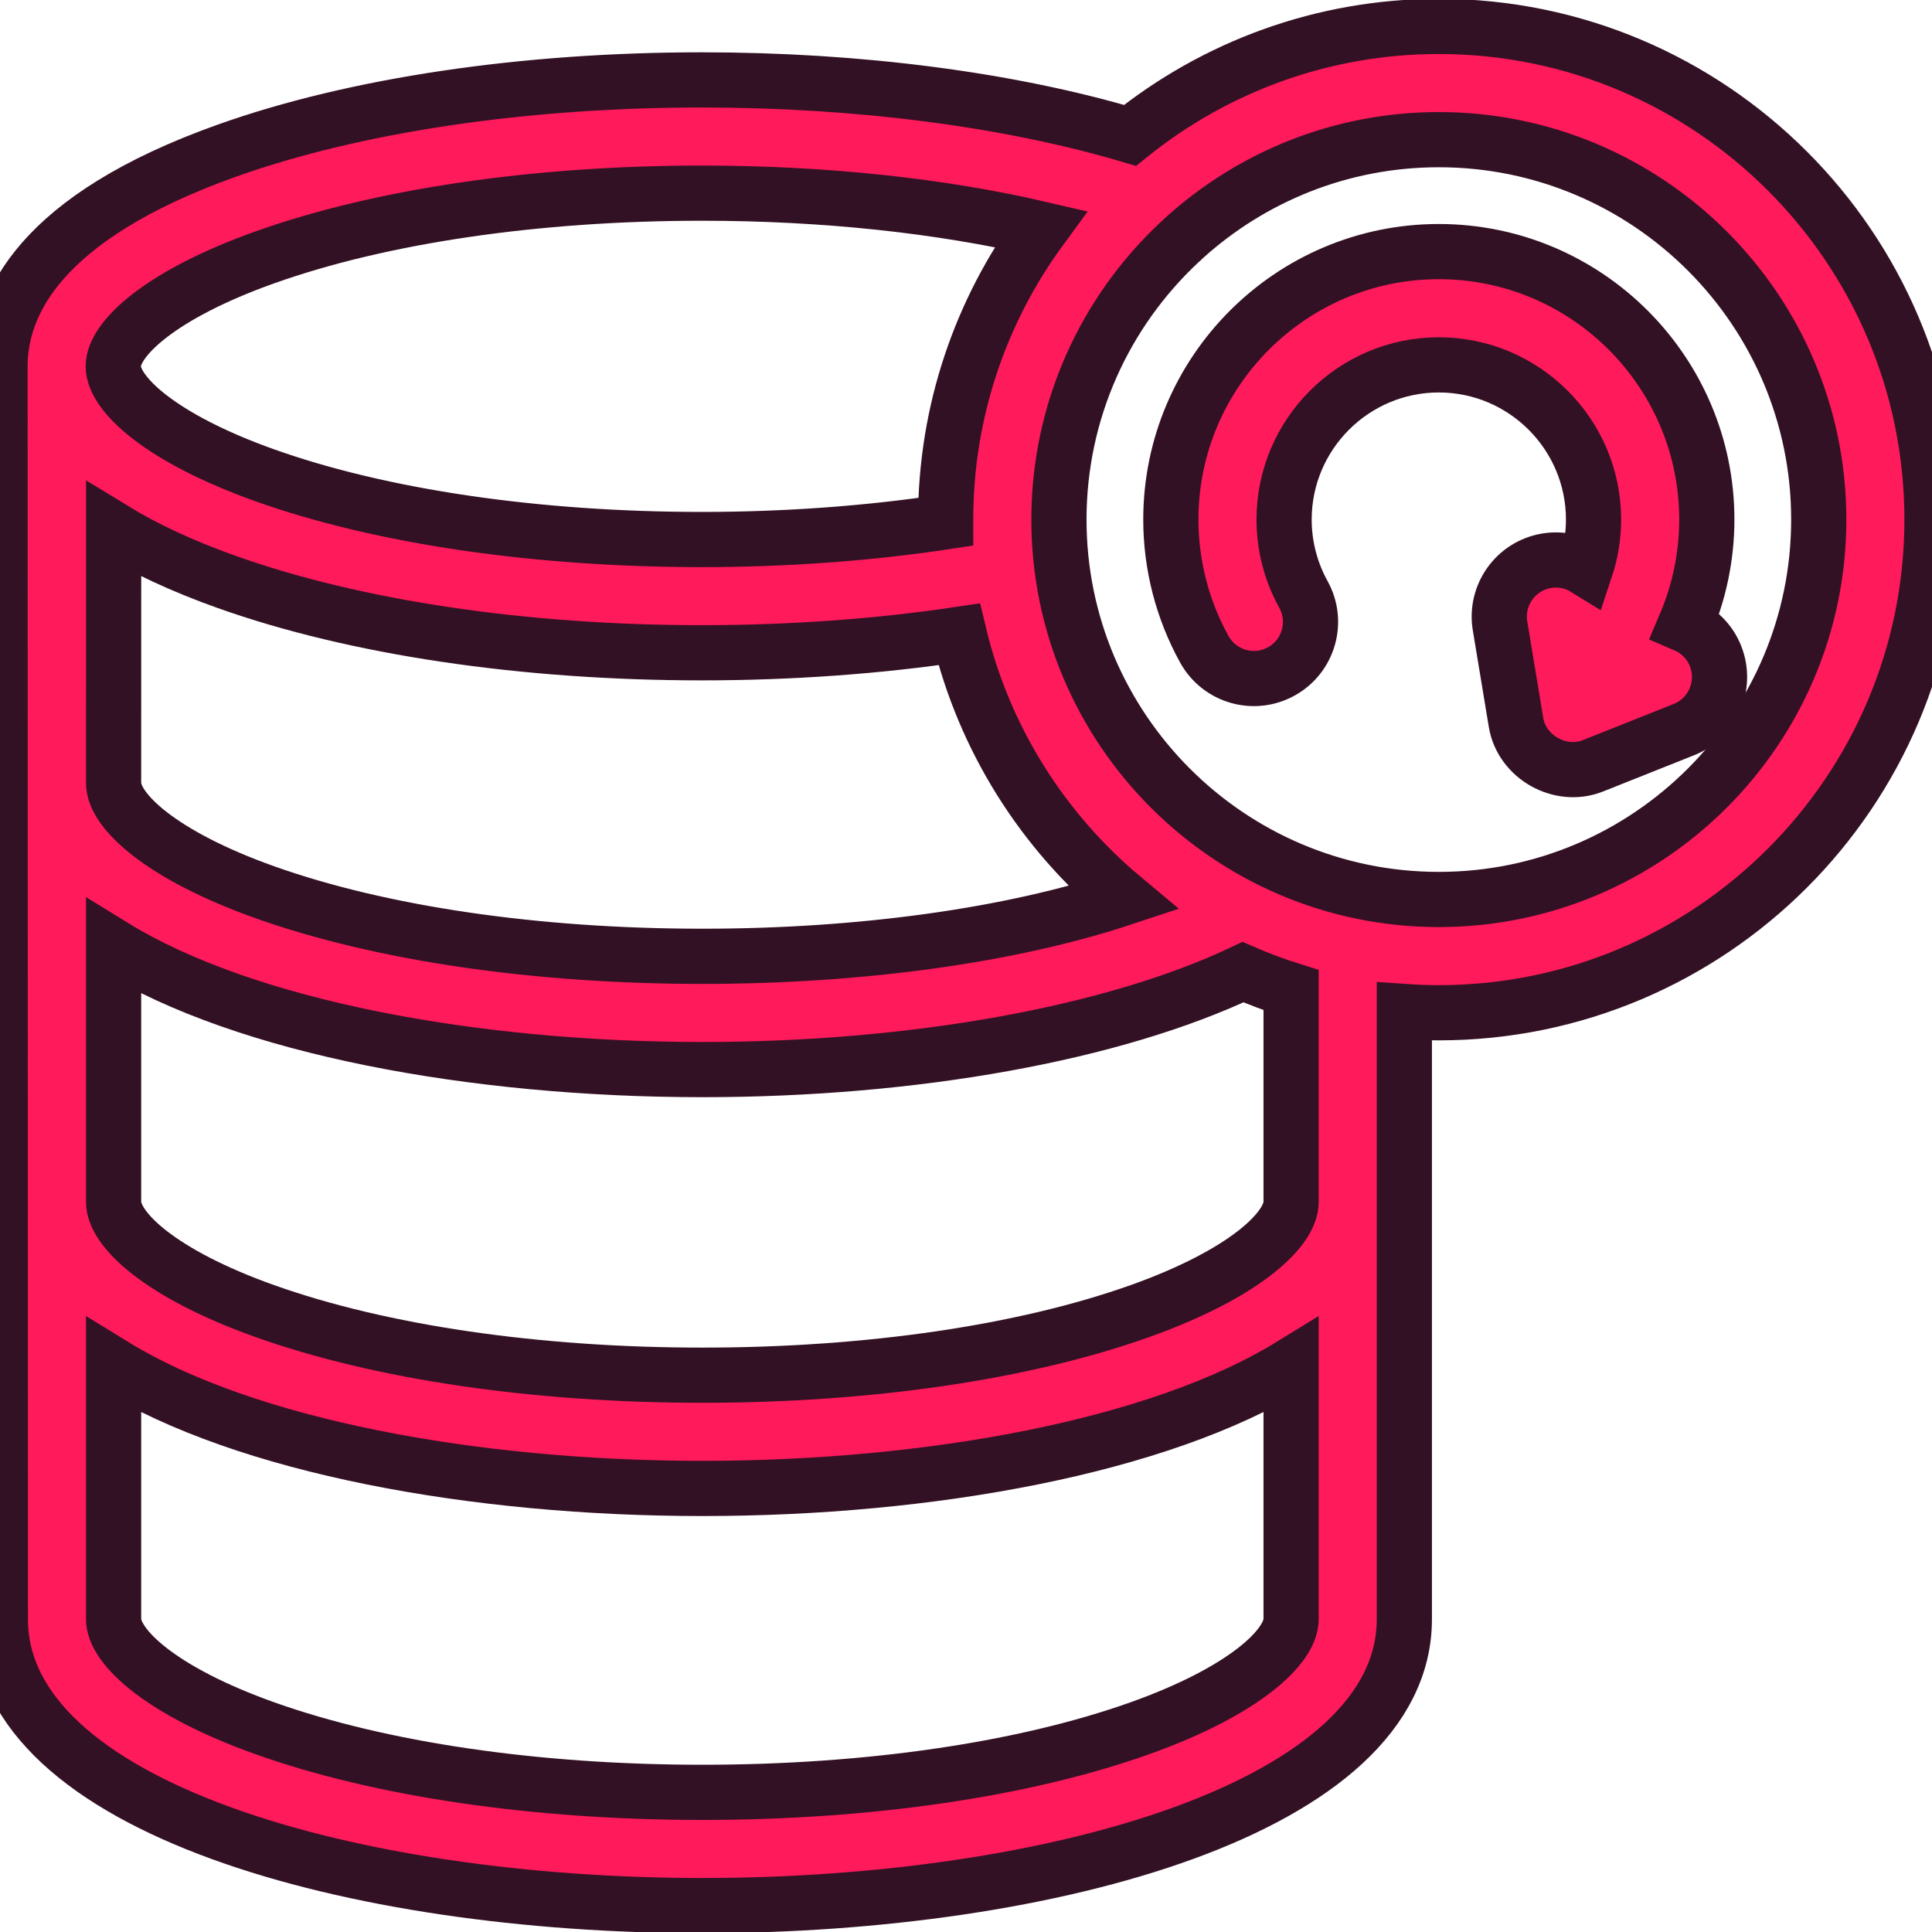 <?xml version="1.0" encoding="UTF-8"?> <svg xmlns="http://www.w3.org/2000/svg" width="70" height="70" viewBox="0 0 70 70" fill="none"><g clip-path="url(#clip0_2759_30927)"><path d="M52.132 0.957C47.9 0.957 44.007 2.437 40.943 4.905C36.556 3.605 31.105 2.895 25.434 2.895C18.977 2.895 12.865 3.805 8.225 5.457C1.427 7.878 0 11.044 0 13.273C0 13.427 0.013 58.665 0.013 58.665C0.013 65.478 12.808 69.043 25.448 69.043C38.087 69.043 50.882 65.478 50.882 58.665V36.649C51.295 36.678 51.712 36.694 52.132 36.694C61.984 36.694 70 28.678 70 18.825C70 8.973 61.984 0.957 52.132 0.957ZM4.117 19.187C5.199 19.849 6.548 20.492 8.225 21.089C12.866 22.741 18.977 23.651 25.434 23.651C28.627 23.651 31.809 23.422 34.753 22.983C35.662 26.782 37.787 30.114 40.693 32.541C36.648 33.883 31.231 34.649 25.448 34.649C19.43 34.649 13.803 33.825 9.602 32.33C5.813 30.98 4.116 29.371 4.116 28.375L4.117 19.187ZM9.602 9.323C13.811 7.824 19.434 6.998 25.434 6.998C29.85 6.998 34.091 7.453 37.706 8.295C35.543 11.25 34.263 14.891 34.263 18.825C34.263 18.852 34.264 18.879 34.264 18.906C31.489 19.327 28.472 19.548 25.435 19.548C19.434 19.548 13.812 18.723 9.602 17.224C5.804 15.871 4.103 14.265 4.103 13.273C4.103 12.281 5.804 10.675 9.602 9.323ZM41.294 62.62C37.092 64.116 31.465 64.94 25.448 64.94C19.43 64.94 13.803 64.116 9.602 62.62C5.812 61.27 4.116 59.661 4.116 58.665V49.47C8.9 52.413 17.206 53.929 25.448 53.929C33.689 53.929 41.995 52.413 46.779 49.47V58.665C46.779 59.661 45.083 61.27 41.294 62.62ZM46.779 43.551C46.779 44.548 45.083 46.157 41.294 47.506C37.092 49.002 31.465 49.826 25.448 49.826C19.43 49.826 13.803 49.002 9.602 47.506C5.812 46.157 4.116 44.548 4.116 43.551V34.293C8.9 37.236 17.206 38.753 25.448 38.753C33.136 38.753 40.346 37.443 45.036 35.223C45.602 35.469 46.184 35.687 46.779 35.874L46.779 43.551ZM52.132 32.59C44.542 32.59 38.367 26.416 38.367 18.825C38.367 14.871 40.043 11.301 42.722 8.789C42.785 8.738 42.843 8.683 42.899 8.625C45.343 6.411 48.583 5.06 52.132 5.06C59.722 5.06 65.897 11.235 65.897 18.825C65.897 26.416 59.722 32.59 52.132 32.59Z" fill="#FF1A5B"></path><path d="M62.156 23.769C61.946 23.242 61.541 22.85 61.058 22.643C61.572 21.44 61.841 20.14 61.841 18.825C61.841 13.472 57.485 9.116 52.131 9.116C46.778 9.116 42.422 13.472 42.422 18.825C42.422 20.465 42.841 22.09 43.635 23.525C44.183 24.516 45.432 24.876 46.423 24.327C47.415 23.779 47.774 22.53 47.226 21.539C46.767 20.71 46.525 19.772 46.525 18.826C46.525 15.734 49.04 13.22 52.131 13.22C55.222 13.22 57.737 15.734 57.737 18.826C57.737 19.429 57.638 20.027 57.449 20.596C57.042 20.345 56.547 20.233 56.039 20.317C54.921 20.502 54.165 21.558 54.349 22.676C54.349 22.676 54.928 26.171 54.929 26.177C55.135 27.427 56.534 28.217 57.712 27.748L61.009 26.435C62.061 26.015 62.575 24.822 62.156 23.769Z" fill="#FF1A5B"></path><path d="M52.132 0.957C47.9 0.957 44.007 2.437 40.943 4.905C36.556 3.605 31.105 2.895 25.434 2.895C18.977 2.895 12.865 3.805 8.225 5.457C1.427 7.878 0 11.044 0 13.273C0 13.427 0.013 58.665 0.013 58.665C0.013 65.478 12.808 69.043 25.448 69.043C38.087 69.043 50.882 65.478 50.882 58.665V36.649C51.295 36.678 51.712 36.694 52.132 36.694C61.984 36.694 70 28.678 70 18.825C70 8.973 61.984 0.957 52.132 0.957ZM4.117 19.187C5.199 19.849 6.548 20.492 8.225 21.089C12.866 22.741 18.977 23.651 25.434 23.651C28.627 23.651 31.809 23.422 34.753 22.983C35.662 26.782 37.787 30.114 40.693 32.541C36.648 33.883 31.231 34.649 25.448 34.649C19.43 34.649 13.803 33.825 9.602 32.33C5.813 30.98 4.116 29.371 4.116 28.375L4.117 19.187ZM9.602 9.323C13.811 7.824 19.434 6.998 25.434 6.998C29.85 6.998 34.091 7.453 37.706 8.295C35.543 11.25 34.263 14.891 34.263 18.825C34.263 18.852 34.264 18.879 34.264 18.906C31.489 19.327 28.472 19.548 25.435 19.548C19.434 19.548 13.812 18.723 9.602 17.224C5.804 15.871 4.103 14.265 4.103 13.273C4.103 12.281 5.804 10.675 9.602 9.323ZM41.294 62.62C37.092 64.116 31.465 64.94 25.448 64.94C19.43 64.94 13.803 64.116 9.602 62.62C5.812 61.27 4.116 59.661 4.116 58.665V49.47C8.9 52.413 17.206 53.929 25.448 53.929C33.689 53.929 41.995 52.413 46.779 49.47V58.665C46.779 59.661 45.083 61.27 41.294 62.62ZM46.779 43.551C46.779 44.548 45.083 46.157 41.294 47.506C37.092 49.002 31.465 49.826 25.448 49.826C19.43 49.826 13.803 49.002 9.602 47.506C5.812 46.157 4.116 44.548 4.116 43.551V34.293C8.9 37.236 17.206 38.753 25.448 38.753C33.136 38.753 40.346 37.443 45.036 35.223C45.602 35.469 46.184 35.687 46.779 35.874L46.779 43.551ZM52.132 32.59C44.542 32.59 38.367 26.416 38.367 18.825C38.367 14.871 40.043 11.301 42.722 8.789C42.785 8.738 42.843 8.683 42.899 8.625C45.343 6.411 48.583 5.06 52.132 5.06C59.722 5.06 65.897 11.235 65.897 18.825C65.897 26.416 59.722 32.59 52.132 32.59Z" stroke="#331124" stroke-width="2"></path><path d="M62.156 23.769C61.946 23.242 61.541 22.85 61.058 22.643C61.572 21.44 61.841 20.14 61.841 18.825C61.841 13.472 57.485 9.116 52.131 9.116C46.778 9.116 42.422 13.472 42.422 18.825C42.422 20.465 42.841 22.09 43.635 23.525C44.183 24.516 45.432 24.876 46.423 24.327C47.415 23.779 47.774 22.53 47.226 21.539C46.767 20.71 46.525 19.772 46.525 18.826C46.525 15.734 49.04 13.22 52.131 13.22C55.222 13.22 57.737 15.734 57.737 18.826C57.737 19.429 57.638 20.027 57.449 20.596C57.042 20.345 56.547 20.233 56.039 20.317C54.921 20.502 54.165 21.558 54.349 22.676C54.349 22.676 54.928 26.171 54.929 26.177C55.135 27.427 56.534 28.217 57.712 27.748L61.009 26.435C62.061 26.015 62.575 24.822 62.156 23.769Z" stroke="#331124" stroke-width="2"></path></g><defs><clipPath id="clip0_2759_30927"><rect width="70" height="70" fill="white"></rect></clipPath></defs></svg> 